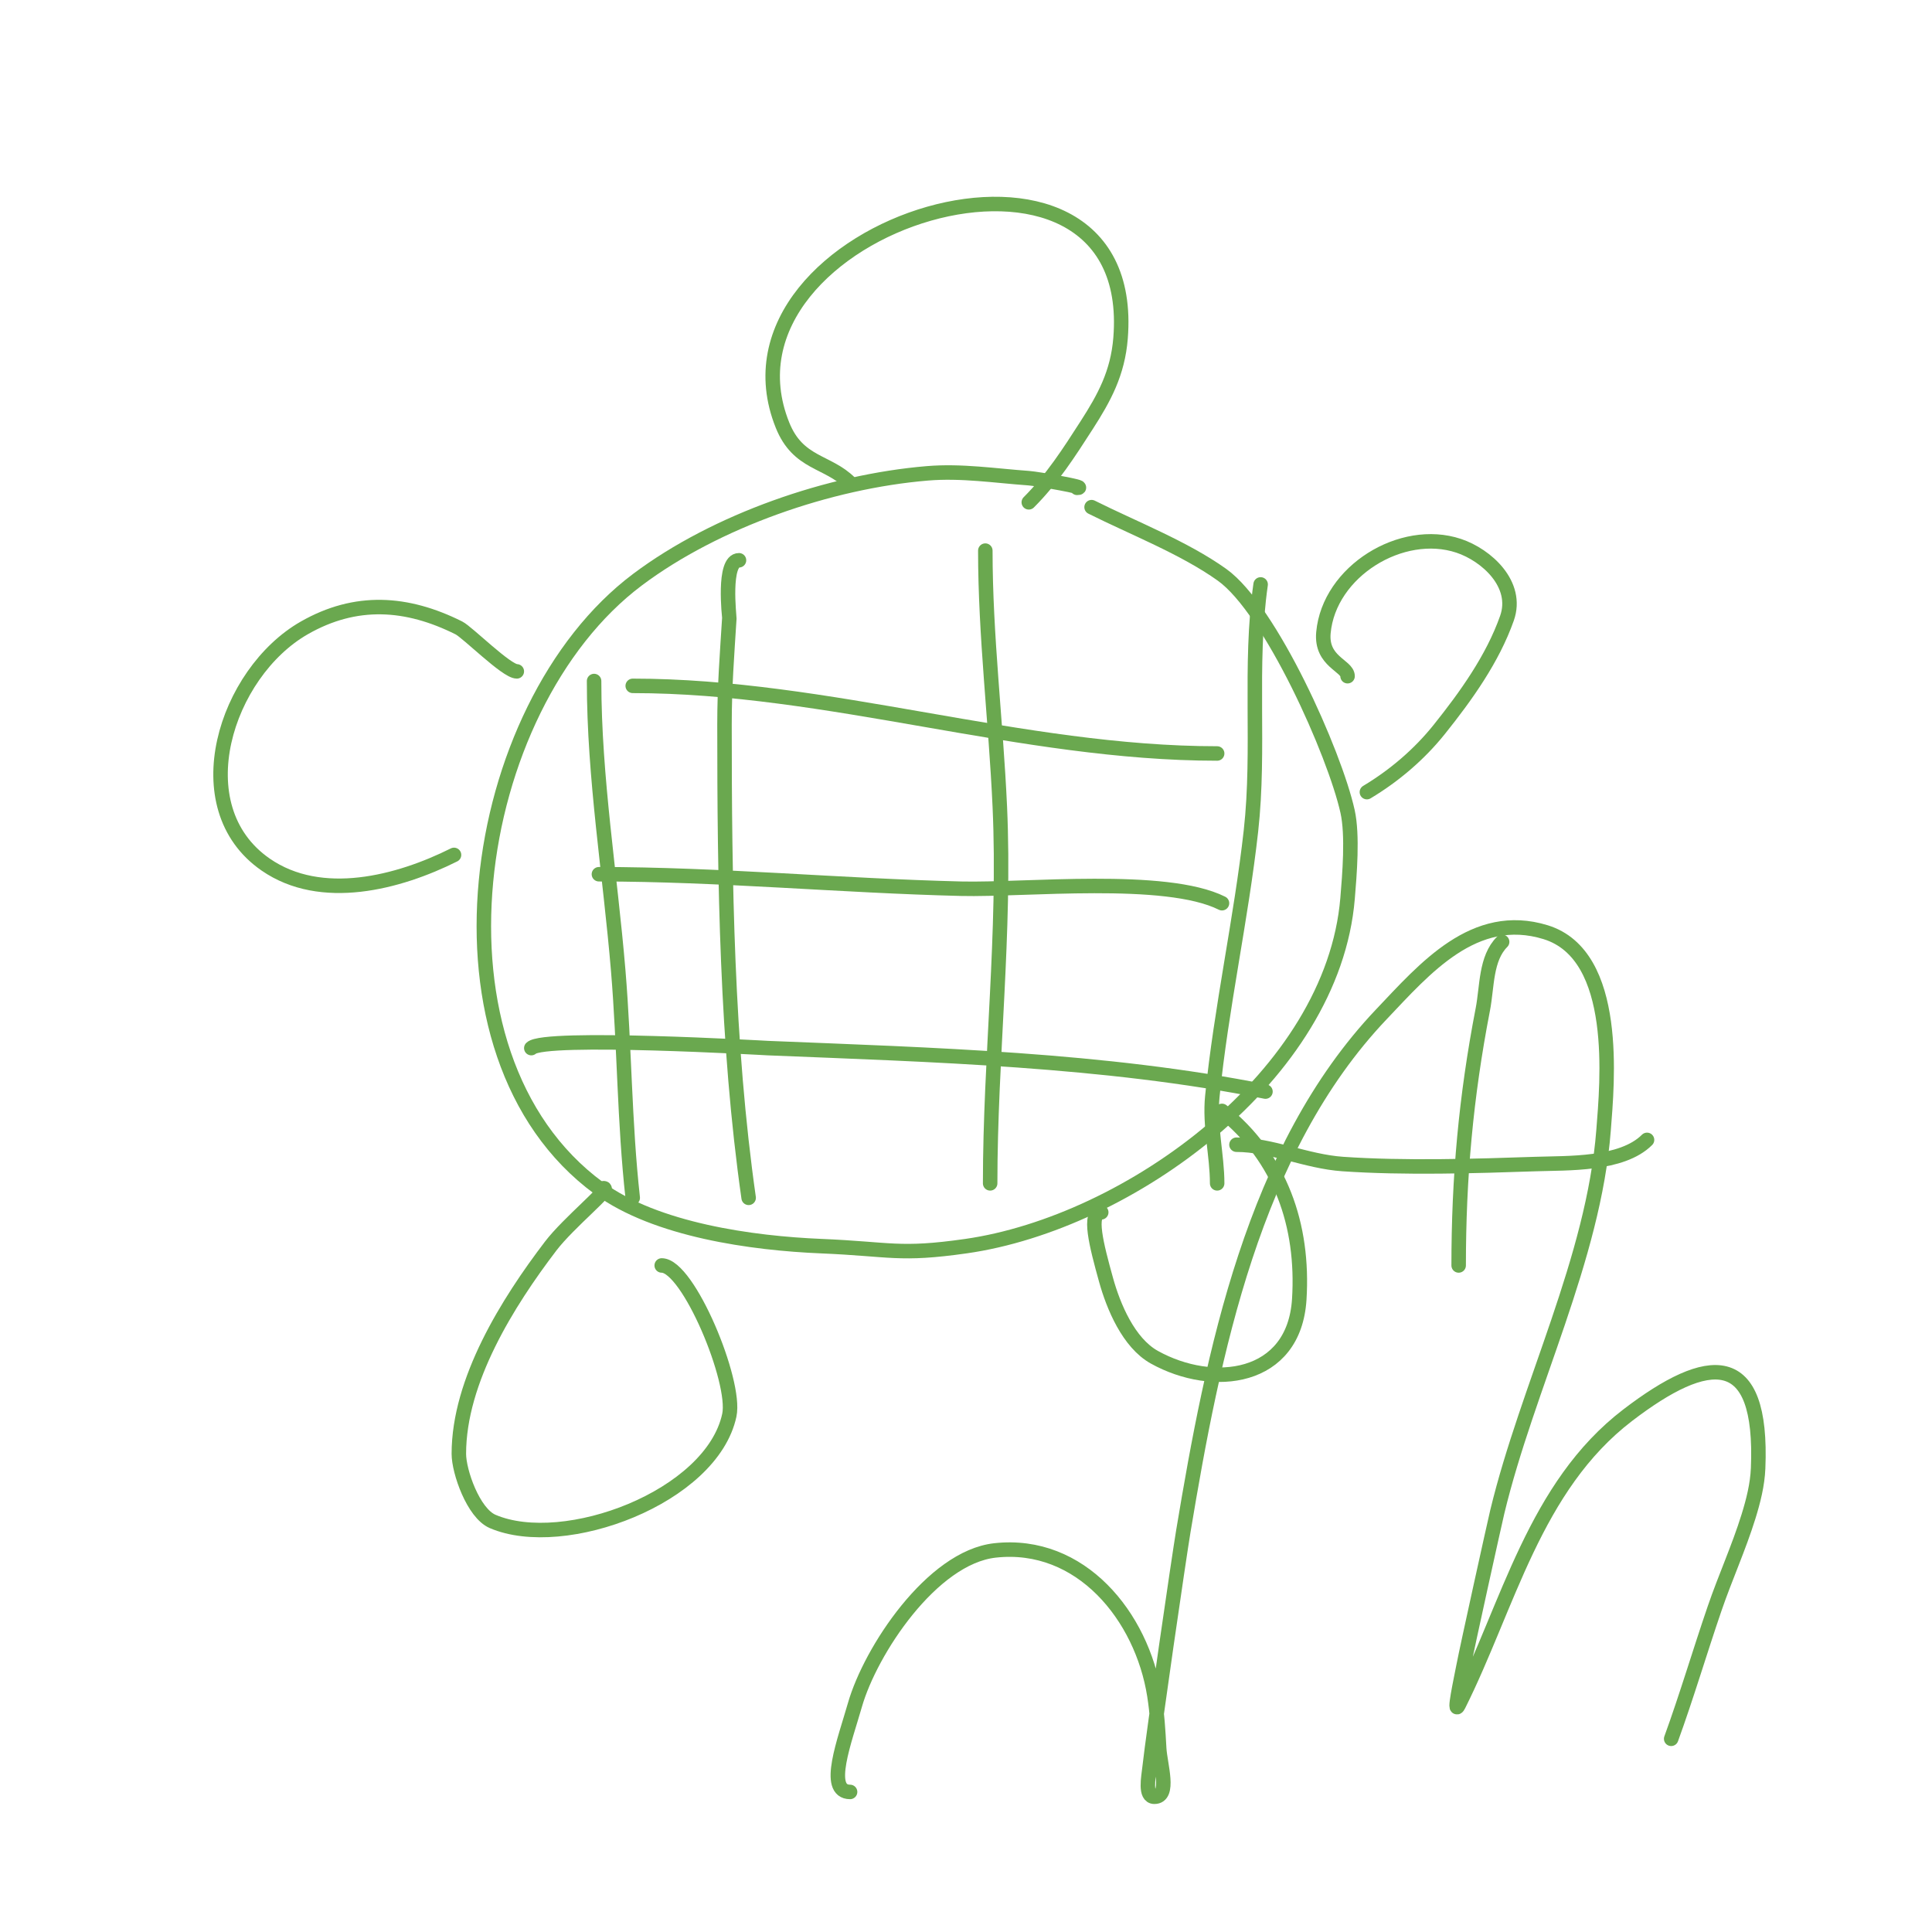 <svg viewBox='0 0 400 400' version='1.1' xmlns='http://www.w3.org/2000/svg' xmlns:xlink='http://www.w3.org/1999/xlink'><g fill='none' stroke='#6aa84f' stroke-width='3' stroke-linecap='round' stroke-linejoin='round'><path d='M223,101c2.531,0 -8.196,-1.871 -10,-2c-7.011,-0.501 -13.934,-1.589 -21,-1c-20.252,1.688 -43.722,9.791 -60,22c-35.194,26.396 -45.834,98.255 -8,126c11.849,8.689 31.821,11.409 46,12c14.457,0.602 16.109,1.984 30,0c33.663,-4.809 75.944,-35.326 79,-72c0.408,-4.897 1.094,-13.075 0,-18c-2.674,-12.033 -15.94,-41.815 -26,-49c-7.829,-5.592 -18.358,-9.679 -27,-14'/><path d='M153,116c-3.371,0 -1.983,11.722 -2,12c-0.483,7.734 -1,14.138 -1,22c0,32.269 0.436,66.053 5,98'/><path d='M204,114c0,17.713 2.194,35.259 3,53c1.185,26.081 -2,51.994 -2,78'/><path d='M261,121c-2.411,16.879 -0.112,34.004 -2,51c-2.028,18.248 -6.161,36.611 -8,55c-0.608,6.078 1,12.211 1,18'/><path d='M123,141c0,20.114 3.331,39.978 5,60c1.309,15.711 1.257,31.309 3,47'/><path d='M131,142c40.482,0 80.53,14 121,14'/><path d='M124,181c24.947,0 50.038,2.391 75,3c13.133,0.32 42.337,-2.832 54,3'/><path d='M110,217c2.663,-2.663 48.49,-0.021 49,0c33.807,1.38 69.706,2.341 103,9'/><path d='M176,100c-4.656,-4.656 -10.759,-3.898 -14,-12c-16.564,-41.411 74.1,-69.248 70,-18c-0.582,7.269 -3.378,12.366 -7,18c-3.685,5.732 -7.176,11.176 -12,16'/><path d='M279,140c0,-2.196 -5.545,-3 -5,-9c1.156,-12.714 16.199,-21.934 28,-18c5.788,1.929 12.472,7.995 10,15c-2.975,8.428 -8.492,16.115 -14,23c-4.162,5.203 -9.332,9.599 -15,13'/><path d='M107,139c-2.138,0 -10.208,-8.104 -12,-9c-10.785,-5.392 -21.339,-6.092 -32,0c-16.265,9.294 -25.243,37.062 -8,49c11.509,7.968 27.524,3.738 39,-2'/><path d='M125,246c1.59,0 -7.268,7.102 -11,12c-8.868,11.639 -19,27.798 -19,43c0,3.668 2.98,12.277 7,14c14.802,6.344 45.363,-5.027 49,-22c1.497,-6.986 -8.496,-31 -14,-31'/><path d='M228,251c-2.745,0 -1.017,6.738 1,14c1.509,5.432 4.638,13.021 10,16c12.122,6.734 28.949,4.812 30,-12c0.956,-15.297 -3.874,-29.299 -16,-39'/><path d='M176,371c-5.213,0 -1.101,-10.648 1,-18c3.208,-11.229 15.938,-30.549 29,-32c17.794,-1.977 30.424,13.682 33,30c0.574,3.637 0.796,7.324 1,11c0.186,3.345 2.35,10 -1,10c-2.028,0 -1.224,-3.985 -1,-6c0.846,-7.611 6.075,-43.449 7,-49c6.113,-36.677 14.437,-79.039 41,-107c8.99,-9.463 19.245,-21.54 34,-17c15.396,4.737 12.742,31.351 12,41c-2.051,26.665 -15.725,53.004 -22,79c-0.502,2.078 -6.233,27.971 -7,32c-0.503,2.64 -2.202,10.404 -1,8c10.271,-20.542 15.711,-45.249 35,-60c16.669,-12.747 28.04,-13.972 27,11c-0.142,3.396 -0.992,6.753 -2,10c-2.001,6.446 -4.811,12.615 -7,19c-3.077,8.974 -5.758,18.084 -9,27'/><path d='M256,237c7.211,0 14.455,3.48 22,4c12.657,0.873 27.344,0.436 40,0c6.486,-0.224 17.77,0.23 23,-5'/><path d='M311,195c-3.432,3.432 -3.078,9.235 -4,14c-3.506,18.116 -5,34.894 -5,53'/></g>
</svg>